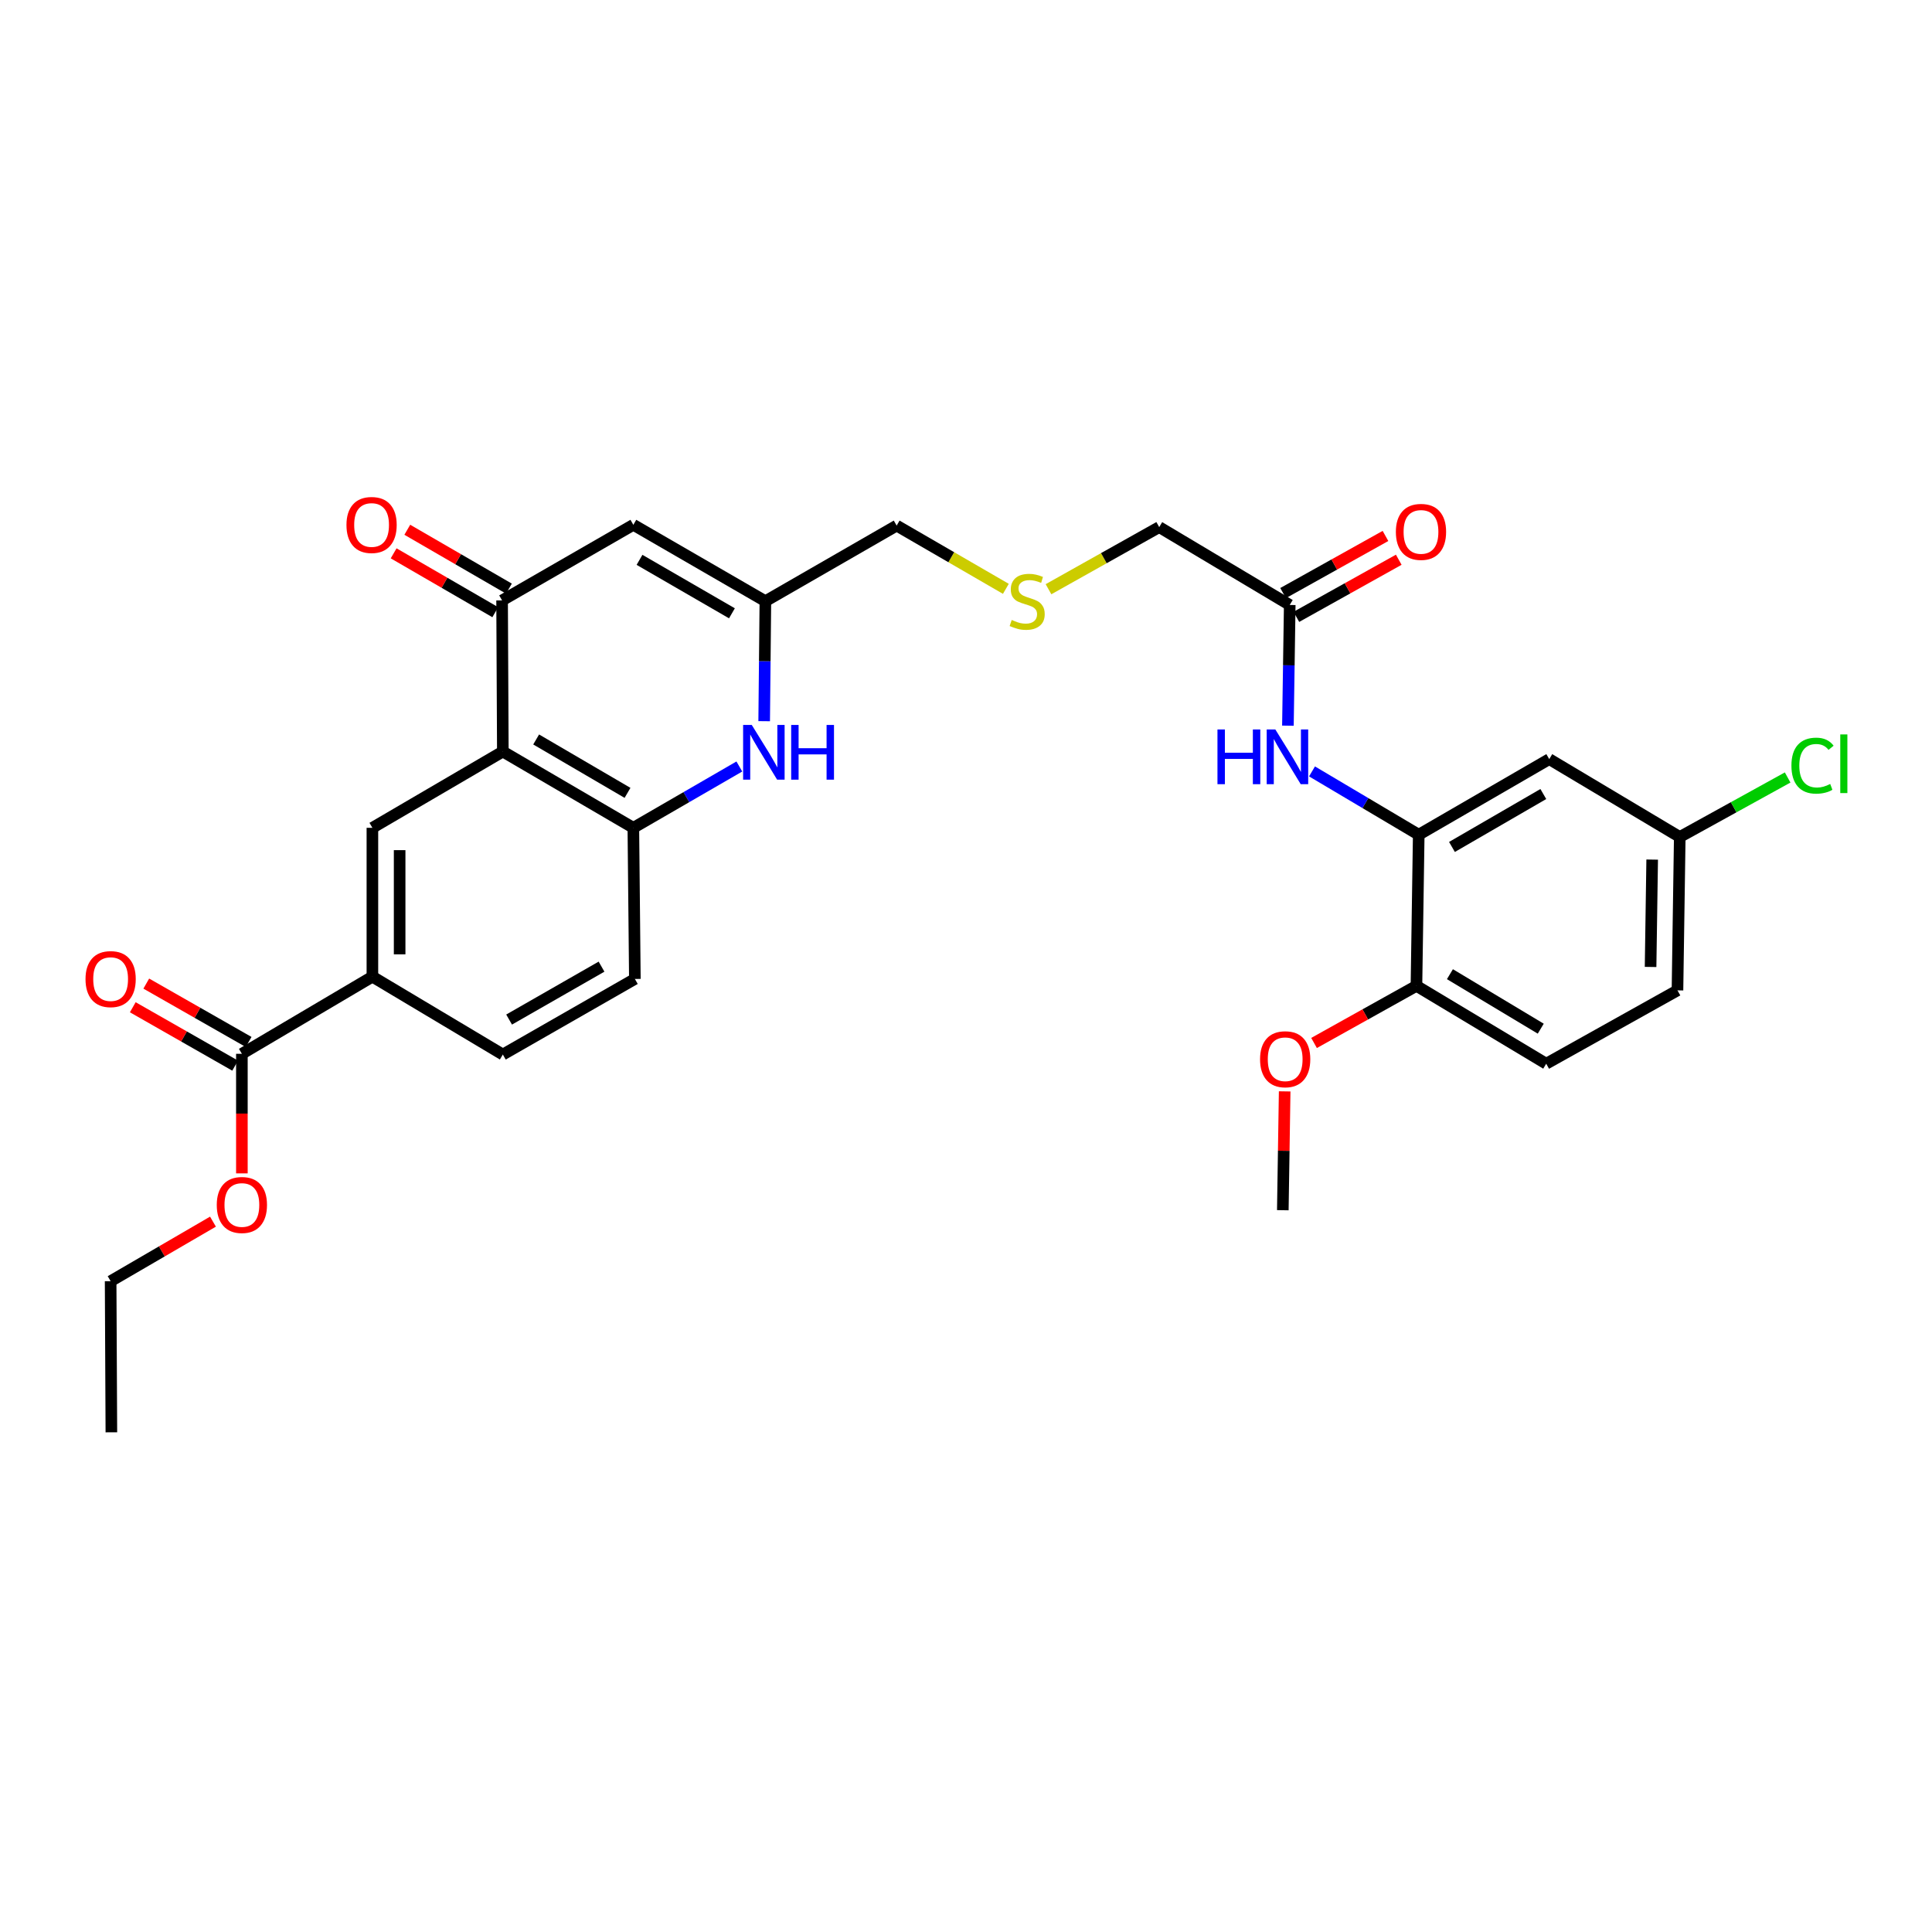 <?xml version='1.0' encoding='iso-8859-1'?>
<svg version='1.1' baseProfile='full'
              xmlns='http://www.w3.org/2000/svg'
                      xmlns:rdkit='http://www.rdkit.org/xml'
                      xmlns:xlink='http://www.w3.org/1999/xlink'
                  xml:space='preserve'
width='1000px' height='1000px' viewBox='0 0 1000 1000'>
<!-- END OF HEADER -->
<rect style='opacity:1.0;fill:#FFFFFF;stroke:none' width='1000' height='1000' x='0' y='0'> </rect>
<path class='bond-0' d='M 260.267,388.995 L 259.883,310.774' style='fill:none;fill-rule:evenodd;stroke:#000000;stroke-width:6px;stroke-linecap:butt;stroke-linejoin:miter;stroke-opacity:1' />
<path class='bond-3' d='M 260.267,388.995 L 327.821,428.478' style='fill:none;fill-rule:evenodd;stroke:#000000;stroke-width:6px;stroke-linecap:butt;stroke-linejoin:miter;stroke-opacity:1' />
<path class='bond-3' d='M 277.514,382.746 L 324.802,410.384' style='fill:none;fill-rule:evenodd;stroke:#000000;stroke-width:6px;stroke-linecap:butt;stroke-linejoin:miter;stroke-opacity:1' />
<path class='bond-4' d='M 260.267,388.995 L 192.753,428.478' style='fill:none;fill-rule:evenodd;stroke:#000000;stroke-width:6px;stroke-linecap:butt;stroke-linejoin:miter;stroke-opacity:1' />
<path class='bond-2' d='M 259.883,310.774 L 327.821,271.644' style='fill:none;fill-rule:evenodd;stroke:#000000;stroke-width:6px;stroke-linecap:butt;stroke-linejoin:miter;stroke-opacity:1' />
<path class='bond-13' d='M 263.417,304.674 L 237.116,289.439' style='fill:none;fill-rule:evenodd;stroke:#000000;stroke-width:6px;stroke-linecap:butt;stroke-linejoin:miter;stroke-opacity:1' />
<path class='bond-13' d='M 237.116,289.439 L 210.815,274.205' style='fill:none;fill-rule:evenodd;stroke:#FF0000;stroke-width:6px;stroke-linecap:butt;stroke-linejoin:miter;stroke-opacity:1' />
<path class='bond-13' d='M 256.35,316.873 L 230.049,301.639' style='fill:none;fill-rule:evenodd;stroke:#000000;stroke-width:6px;stroke-linecap:butt;stroke-linejoin:miter;stroke-opacity:1' />
<path class='bond-13' d='M 230.049,301.639 L 203.748,286.404' style='fill:none;fill-rule:evenodd;stroke:#FF0000;stroke-width:6px;stroke-linecap:butt;stroke-linejoin:miter;stroke-opacity:1' />
<path class='bond-1' d='M 382.683,396.737 L 355.252,412.607' style='fill:none;fill-rule:evenodd;stroke:#0000FF;stroke-width:6px;stroke-linecap:butt;stroke-linejoin:miter;stroke-opacity:1' />
<path class='bond-1' d='M 355.252,412.607 L 327.821,428.478' style='fill:none;fill-rule:evenodd;stroke:#000000;stroke-width:6px;stroke-linecap:butt;stroke-linejoin:miter;stroke-opacity:1' />
<path class='bond-5' d='M 395.536,373.279 L 395.847,342.226' style='fill:none;fill-rule:evenodd;stroke:#0000FF;stroke-width:6px;stroke-linecap:butt;stroke-linejoin:miter;stroke-opacity:1' />
<path class='bond-5' d='M 395.847,342.226 L 396.158,311.173' style='fill:none;fill-rule:evenodd;stroke:#000000;stroke-width:6px;stroke-linecap:butt;stroke-linejoin:miter;stroke-opacity:1' />
<path class='bond-31' d='M 327.821,271.644 L 396.158,311.173' style='fill:none;fill-rule:evenodd;stroke:#000000;stroke-width:6px;stroke-linecap:butt;stroke-linejoin:miter;stroke-opacity:1' />
<path class='bond-31' d='M 331.012,289.777 L 378.848,317.447' style='fill:none;fill-rule:evenodd;stroke:#000000;stroke-width:6px;stroke-linecap:butt;stroke-linejoin:miter;stroke-opacity:1' />
<path class='bond-14' d='M 327.821,428.478 L 328.604,506.699' style='fill:none;fill-rule:evenodd;stroke:#000000;stroke-width:6px;stroke-linecap:butt;stroke-linejoin:miter;stroke-opacity:1' />
<path class='bond-7' d='M 192.753,428.478 L 192.753,505.524' style='fill:none;fill-rule:evenodd;stroke:#000000;stroke-width:6px;stroke-linecap:butt;stroke-linejoin:miter;stroke-opacity:1' />
<path class='bond-7' d='M 206.851,440.035 L 206.851,493.967' style='fill:none;fill-rule:evenodd;stroke:#000000;stroke-width:6px;stroke-linecap:butt;stroke-linejoin:miter;stroke-opacity:1' />
<path class='bond-22' d='M 396.158,311.173 L 464.111,272.043' style='fill:none;fill-rule:evenodd;stroke:#000000;stroke-width:6px;stroke-linecap:butt;stroke-linejoin:miter;stroke-opacity:1' />
<path class='bond-6' d='M 734.333,432.049 L 706.714,415.664' style='fill:none;fill-rule:evenodd;stroke:#000000;stroke-width:6px;stroke-linecap:butt;stroke-linejoin:miter;stroke-opacity:1' />
<path class='bond-6' d='M 706.714,415.664 L 679.095,399.28' style='fill:none;fill-rule:evenodd;stroke:#0000FF;stroke-width:6px;stroke-linecap:butt;stroke-linejoin:miter;stroke-opacity:1' />
<path class='bond-10' d='M 734.333,432.049 L 801.887,392.919' style='fill:none;fill-rule:evenodd;stroke:#000000;stroke-width:6px;stroke-linecap:butt;stroke-linejoin:miter;stroke-opacity:1' />
<path class='bond-10' d='M 751.532,438.379 L 798.82,410.988' style='fill:none;fill-rule:evenodd;stroke:#000000;stroke-width:6px;stroke-linecap:butt;stroke-linejoin:miter;stroke-opacity:1' />
<path class='bond-12' d='M 734.333,432.049 L 733.15,510.278' style='fill:none;fill-rule:evenodd;stroke:#000000;stroke-width:6px;stroke-linecap:butt;stroke-linejoin:miter;stroke-opacity:1' />
<path class='bond-9' d='M 192.753,505.524 L 125.199,545.445' style='fill:none;fill-rule:evenodd;stroke:#000000;stroke-width:6px;stroke-linecap:butt;stroke-linejoin:miter;stroke-opacity:1' />
<path class='bond-16' d='M 192.753,505.524 L 260.267,545.829' style='fill:none;fill-rule:evenodd;stroke:#000000;stroke-width:6px;stroke-linecap:butt;stroke-linejoin:miter;stroke-opacity:1' />
<path class='bond-8' d='M 666.622,375.611 L 667.093,344.371' style='fill:none;fill-rule:evenodd;stroke:#0000FF;stroke-width:6px;stroke-linecap:butt;stroke-linejoin:miter;stroke-opacity:1' />
<path class='bond-8' d='M 667.093,344.371 L 667.563,313.131' style='fill:none;fill-rule:evenodd;stroke:#000000;stroke-width:6px;stroke-linecap:butt;stroke-linejoin:miter;stroke-opacity:1' />
<path class='bond-15' d='M 128.691,539.322 L 102.2,524.213' style='fill:none;fill-rule:evenodd;stroke:#000000;stroke-width:6px;stroke-linecap:butt;stroke-linejoin:miter;stroke-opacity:1' />
<path class='bond-15' d='M 102.2,524.213 L 75.709,509.105' style='fill:none;fill-rule:evenodd;stroke:#FF0000;stroke-width:6px;stroke-linecap:butt;stroke-linejoin:miter;stroke-opacity:1' />
<path class='bond-15' d='M 121.707,551.568 L 95.216,536.46' style='fill:none;fill-rule:evenodd;stroke:#000000;stroke-width:6px;stroke-linecap:butt;stroke-linejoin:miter;stroke-opacity:1' />
<path class='bond-15' d='M 95.216,536.46 L 68.725,521.351' style='fill:none;fill-rule:evenodd;stroke:#FF0000;stroke-width:6px;stroke-linecap:butt;stroke-linejoin:miter;stroke-opacity:1' />
<path class='bond-21' d='M 125.199,545.445 L 125.199,576.391' style='fill:none;fill-rule:evenodd;stroke:#000000;stroke-width:6px;stroke-linecap:butt;stroke-linejoin:miter;stroke-opacity:1' />
<path class='bond-21' d='M 125.199,576.391 L 125.199,607.337' style='fill:none;fill-rule:evenodd;stroke:#FF0000;stroke-width:6px;stroke-linecap:butt;stroke-linejoin:miter;stroke-opacity:1' />
<path class='bond-19' d='M 801.887,392.919 L 869.44,433.224' style='fill:none;fill-rule:evenodd;stroke:#000000;stroke-width:6px;stroke-linecap:butt;stroke-linejoin:miter;stroke-opacity:1' />
<path class='bond-11' d='M 667.563,313.131 L 600.009,272.826' style='fill:none;fill-rule:evenodd;stroke:#000000;stroke-width:6px;stroke-linecap:butt;stroke-linejoin:miter;stroke-opacity:1' />
<path class='bond-17' d='M 670.997,319.287 L 697.494,304.502' style='fill:none;fill-rule:evenodd;stroke:#000000;stroke-width:6px;stroke-linecap:butt;stroke-linejoin:miter;stroke-opacity:1' />
<path class='bond-17' d='M 697.494,304.502 L 723.99,289.718' style='fill:none;fill-rule:evenodd;stroke:#FF0000;stroke-width:6px;stroke-linecap:butt;stroke-linejoin:miter;stroke-opacity:1' />
<path class='bond-17' d='M 664.128,306.976 L 690.624,292.191' style='fill:none;fill-rule:evenodd;stroke:#000000;stroke-width:6px;stroke-linecap:butt;stroke-linejoin:miter;stroke-opacity:1' />
<path class='bond-17' d='M 690.624,292.191 L 717.12,277.406' style='fill:none;fill-rule:evenodd;stroke:#FF0000;stroke-width:6px;stroke-linecap:butt;stroke-linejoin:miter;stroke-opacity:1' />
<path class='bond-18' d='M 733.15,510.278 L 800.312,550.575' style='fill:none;fill-rule:evenodd;stroke:#000000;stroke-width:6px;stroke-linecap:butt;stroke-linejoin:miter;stroke-opacity:1' />
<path class='bond-18' d='M 750.478,504.234 L 797.491,532.442' style='fill:none;fill-rule:evenodd;stroke:#000000;stroke-width:6px;stroke-linecap:butt;stroke-linejoin:miter;stroke-opacity:1' />
<path class='bond-25' d='M 733.15,510.278 L 706.65,525.06' style='fill:none;fill-rule:evenodd;stroke:#000000;stroke-width:6px;stroke-linecap:butt;stroke-linejoin:miter;stroke-opacity:1' />
<path class='bond-25' d='M 706.65,525.06 L 680.15,539.842' style='fill:none;fill-rule:evenodd;stroke:#FF0000;stroke-width:6px;stroke-linecap:butt;stroke-linejoin:miter;stroke-opacity:1' />
<path class='bond-30' d='M 328.604,506.699 L 260.267,545.829' style='fill:none;fill-rule:evenodd;stroke:#000000;stroke-width:6px;stroke-linecap:butt;stroke-linejoin:miter;stroke-opacity:1' />
<path class='bond-30' d='M 311.348,500.334 L 263.512,527.725' style='fill:none;fill-rule:evenodd;stroke:#000000;stroke-width:6px;stroke-linecap:butt;stroke-linejoin:miter;stroke-opacity:1' />
<path class='bond-23' d='M 800.312,550.575 L 868.257,512.612' style='fill:none;fill-rule:evenodd;stroke:#000000;stroke-width:6px;stroke-linecap:butt;stroke-linejoin:miter;stroke-opacity:1' />
<path class='bond-24' d='M 869.44,433.224 L 897.359,417.823' style='fill:none;fill-rule:evenodd;stroke:#000000;stroke-width:6px;stroke-linecap:butt;stroke-linejoin:miter;stroke-opacity:1' />
<path class='bond-24' d='M 897.359,417.823 L 925.279,402.422' style='fill:none;fill-rule:evenodd;stroke:#00CC00;stroke-width:6px;stroke-linecap:butt;stroke-linejoin:miter;stroke-opacity:1' />
<path class='bond-32' d='M 869.44,433.224 L 868.257,512.612' style='fill:none;fill-rule:evenodd;stroke:#000000;stroke-width:6px;stroke-linecap:butt;stroke-linejoin:miter;stroke-opacity:1' />
<path class='bond-32' d='M 855.166,444.922 L 854.338,500.494' style='fill:none;fill-rule:evenodd;stroke:#000000;stroke-width:6px;stroke-linecap:butt;stroke-linejoin:miter;stroke-opacity:1' />
<path class='bond-20' d='M 520.633,304.783 L 492.372,288.413' style='fill:none;fill-rule:evenodd;stroke:#CCCC00;stroke-width:6px;stroke-linecap:butt;stroke-linejoin:miter;stroke-opacity:1' />
<path class='bond-20' d='M 492.372,288.413 L 464.111,272.043' style='fill:none;fill-rule:evenodd;stroke:#000000;stroke-width:6px;stroke-linecap:butt;stroke-linejoin:miter;stroke-opacity:1' />
<path class='bond-26' d='M 542.703,304.979 L 571.356,288.903' style='fill:none;fill-rule:evenodd;stroke:#CCCC00;stroke-width:6px;stroke-linecap:butt;stroke-linejoin:miter;stroke-opacity:1' />
<path class='bond-26' d='M 571.356,288.903 L 600.009,272.826' style='fill:none;fill-rule:evenodd;stroke:#000000;stroke-width:6px;stroke-linecap:butt;stroke-linejoin:miter;stroke-opacity:1' />
<path class='bond-27' d='M 110.234,632.319 L 83.748,647.73' style='fill:none;fill-rule:evenodd;stroke:#FF0000;stroke-width:6px;stroke-linecap:butt;stroke-linejoin:miter;stroke-opacity:1' />
<path class='bond-27' d='M 83.748,647.73 L 57.262,663.141' style='fill:none;fill-rule:evenodd;stroke:#000000;stroke-width:6px;stroke-linecap:butt;stroke-linejoin:miter;stroke-opacity:1' />
<path class='bond-28' d='M 664.944,564.894 L 664.464,595.647' style='fill:none;fill-rule:evenodd;stroke:#FF0000;stroke-width:6px;stroke-linecap:butt;stroke-linejoin:miter;stroke-opacity:1' />
<path class='bond-28' d='M 664.464,595.647 L 663.983,626.4' style='fill:none;fill-rule:evenodd;stroke:#000000;stroke-width:6px;stroke-linecap:butt;stroke-linejoin:miter;stroke-opacity:1' />
<path class='bond-29' d='M 57.262,663.141 L 57.645,741.362' style='fill:none;fill-rule:evenodd;stroke:#000000;stroke-width:6px;stroke-linecap:butt;stroke-linejoin:miter;stroke-opacity:1' />
<path  class='atom-2' d='M 389.114 375.234
L 398.394 390.234
Q 399.314 391.714, 400.794 394.394
Q 402.274 397.074, 402.354 397.234
L 402.354 375.234
L 406.114 375.234
L 406.114 403.554
L 402.234 403.554
L 392.274 387.154
Q 391.114 385.234, 389.874 383.034
Q 388.674 380.834, 388.314 380.154
L 388.314 403.554
L 384.634 403.554
L 384.634 375.234
L 389.114 375.234
' fill='#0000FF'/>
<path  class='atom-2' d='M 409.514 375.234
L 413.354 375.234
L 413.354 387.274
L 427.834 387.274
L 427.834 375.234
L 431.674 375.234
L 431.674 403.554
L 427.834 403.554
L 427.834 390.474
L 413.354 390.474
L 413.354 403.554
L 409.514 403.554
L 409.514 375.234
' fill='#0000FF'/>
<path  class='atom-9' d='M 630.16 377.576
L 634 377.576
L 634 389.616
L 648.48 389.616
L 648.48 377.576
L 652.32 377.576
L 652.32 405.896
L 648.48 405.896
L 648.48 392.816
L 634 392.816
L 634 405.896
L 630.16 405.896
L 630.16 377.576
' fill='#0000FF'/>
<path  class='atom-9' d='M 660.12 377.576
L 669.4 392.576
Q 670.32 394.056, 671.8 396.736
Q 673.28 399.416, 673.36 399.576
L 673.36 377.576
L 677.12 377.576
L 677.12 405.896
L 673.24 405.896
L 663.28 389.496
Q 662.12 387.576, 660.88 385.376
Q 659.68 383.176, 659.32 382.496
L 659.32 405.896
L 655.64 405.896
L 655.64 377.576
L 660.12 377.576
' fill='#0000FF'/>
<path  class='atom-14' d='M 179.33 271.724
Q 179.33 264.924, 182.69 261.124
Q 186.05 257.324, 192.33 257.324
Q 198.61 257.324, 201.97 261.124
Q 205.33 264.924, 205.33 271.724
Q 205.33 278.604, 201.93 282.524
Q 198.53 286.404, 192.33 286.404
Q 186.09 286.404, 182.69 282.524
Q 179.33 278.644, 179.33 271.724
M 192.33 283.204
Q 196.65 283.204, 198.97 280.324
Q 201.33 277.404, 201.33 271.724
Q 201.33 266.164, 198.97 263.364
Q 196.65 260.524, 192.33 260.524
Q 188.01 260.524, 185.65 263.324
Q 183.33 266.124, 183.33 271.724
Q 183.33 277.444, 185.65 280.324
Q 188.01 283.204, 192.33 283.204
' fill='#FF0000'/>
<path  class='atom-16' d='M 44.262 506.779
Q 44.262 499.979, 47.622 496.179
Q 50.982 492.379, 57.262 492.379
Q 63.542 492.379, 66.902 496.179
Q 70.262 499.979, 70.262 506.779
Q 70.262 513.659, 66.862 517.579
Q 63.462 521.459, 57.262 521.459
Q 51.022 521.459, 47.622 517.579
Q 44.262 513.699, 44.262 506.779
M 57.262 518.259
Q 61.582 518.259, 63.902 515.379
Q 66.262 512.459, 66.262 506.779
Q 66.262 501.219, 63.902 498.419
Q 61.582 495.579, 57.262 495.579
Q 52.942 495.579, 50.582 498.379
Q 48.262 501.179, 48.262 506.779
Q 48.262 512.499, 50.582 515.379
Q 52.942 518.259, 57.262 518.259
' fill='#FF0000'/>
<path  class='atom-18' d='M 722.5 275.303
Q 722.5 268.503, 725.86 264.703
Q 729.22 260.903, 735.5 260.903
Q 741.78 260.903, 745.14 264.703
Q 748.5 268.503, 748.5 275.303
Q 748.5 282.183, 745.1 286.103
Q 741.7 289.983, 735.5 289.983
Q 729.26 289.983, 725.86 286.103
Q 722.5 282.223, 722.5 275.303
M 735.5 286.783
Q 739.82 286.783, 742.14 283.903
Q 744.5 280.983, 744.5 275.303
Q 744.5 269.743, 742.14 266.943
Q 739.82 264.103, 735.5 264.103
Q 731.18 264.103, 728.82 266.903
Q 726.5 269.703, 726.5 275.303
Q 726.5 281.023, 728.82 283.903
Q 731.18 286.783, 735.5 286.783
' fill='#FF0000'/>
<path  class='atom-21' d='M 523.664 320.893
Q 523.984 321.013, 525.304 321.573
Q 526.624 322.133, 528.064 322.493
Q 529.544 322.813, 530.984 322.813
Q 533.664 322.813, 535.224 321.533
Q 536.784 320.213, 536.784 317.933
Q 536.784 316.373, 535.984 315.413
Q 535.224 314.453, 534.024 313.933
Q 532.824 313.413, 530.824 312.813
Q 528.304 312.053, 526.784 311.333
Q 525.304 310.613, 524.224 309.093
Q 523.184 307.573, 523.184 305.013
Q 523.184 301.453, 525.584 299.253
Q 528.024 297.053, 532.824 297.053
Q 536.104 297.053, 539.824 298.613
L 538.904 301.693
Q 535.504 300.293, 532.944 300.293
Q 530.184 300.293, 528.664 301.453
Q 527.144 302.573, 527.184 304.533
Q 527.184 306.053, 527.944 306.973
Q 528.744 307.893, 529.864 308.413
Q 531.024 308.933, 532.944 309.533
Q 535.504 310.333, 537.024 311.133
Q 538.544 311.933, 539.624 313.573
Q 540.744 315.173, 540.744 317.933
Q 540.744 321.853, 538.104 323.973
Q 535.504 326.053, 531.144 326.053
Q 528.624 326.053, 526.704 325.493
Q 524.824 324.973, 522.584 324.053
L 523.664 320.893
' fill='#CCCC00'/>
<path  class='atom-22' d='M 112.199 623.692
Q 112.199 616.892, 115.559 613.092
Q 118.919 609.292, 125.199 609.292
Q 131.479 609.292, 134.839 613.092
Q 138.199 616.892, 138.199 623.692
Q 138.199 630.572, 134.799 634.492
Q 131.399 638.372, 125.199 638.372
Q 118.959 638.372, 115.559 634.492
Q 112.199 630.612, 112.199 623.692
M 125.199 635.172
Q 129.519 635.172, 131.839 632.292
Q 134.199 629.372, 134.199 623.692
Q 134.199 618.132, 131.839 615.332
Q 129.519 612.492, 125.199 612.492
Q 120.879 612.492, 118.519 615.292
Q 116.199 618.092, 116.199 623.692
Q 116.199 629.412, 118.519 632.292
Q 120.879 635.172, 125.199 635.172
' fill='#FF0000'/>
<path  class='atom-25' d='M 927.241 396.296
Q 927.241 389.256, 930.521 385.576
Q 933.841 381.856, 940.121 381.856
Q 945.961 381.856, 949.081 385.976
L 946.441 388.136
Q 944.161 385.136, 940.121 385.136
Q 935.841 385.136, 933.561 388.016
Q 931.321 390.856, 931.321 396.296
Q 931.321 401.896, 933.641 404.776
Q 936.001 407.656, 940.561 407.656
Q 943.681 407.656, 947.321 405.776
L 948.441 408.776
Q 946.961 409.736, 944.721 410.296
Q 942.481 410.856, 940.001 410.856
Q 933.841 410.856, 930.521 407.096
Q 927.241 403.336, 927.241 396.296
' fill='#00CC00'/>
<path  class='atom-25' d='M 952.521 380.136
L 956.201 380.136
L 956.201 410.496
L 952.521 410.496
L 952.521 380.136
' fill='#00CC00'/>
<path  class='atom-26' d='M 652.205 548.259
Q 652.205 541.459, 655.565 537.659
Q 658.925 533.859, 665.205 533.859
Q 671.485 533.859, 674.845 537.659
Q 678.205 541.459, 678.205 548.259
Q 678.205 555.139, 674.805 559.059
Q 671.405 562.939, 665.205 562.939
Q 658.965 562.939, 655.565 559.059
Q 652.205 555.179, 652.205 548.259
M 665.205 559.739
Q 669.525 559.739, 671.845 556.859
Q 674.205 553.939, 674.205 548.259
Q 674.205 542.699, 671.845 539.899
Q 669.525 537.059, 665.205 537.059
Q 660.885 537.059, 658.525 539.859
Q 656.205 542.659, 656.205 548.259
Q 656.205 553.979, 658.525 556.859
Q 660.885 559.739, 665.205 559.739
' fill='#FF0000'/>
</svg>
